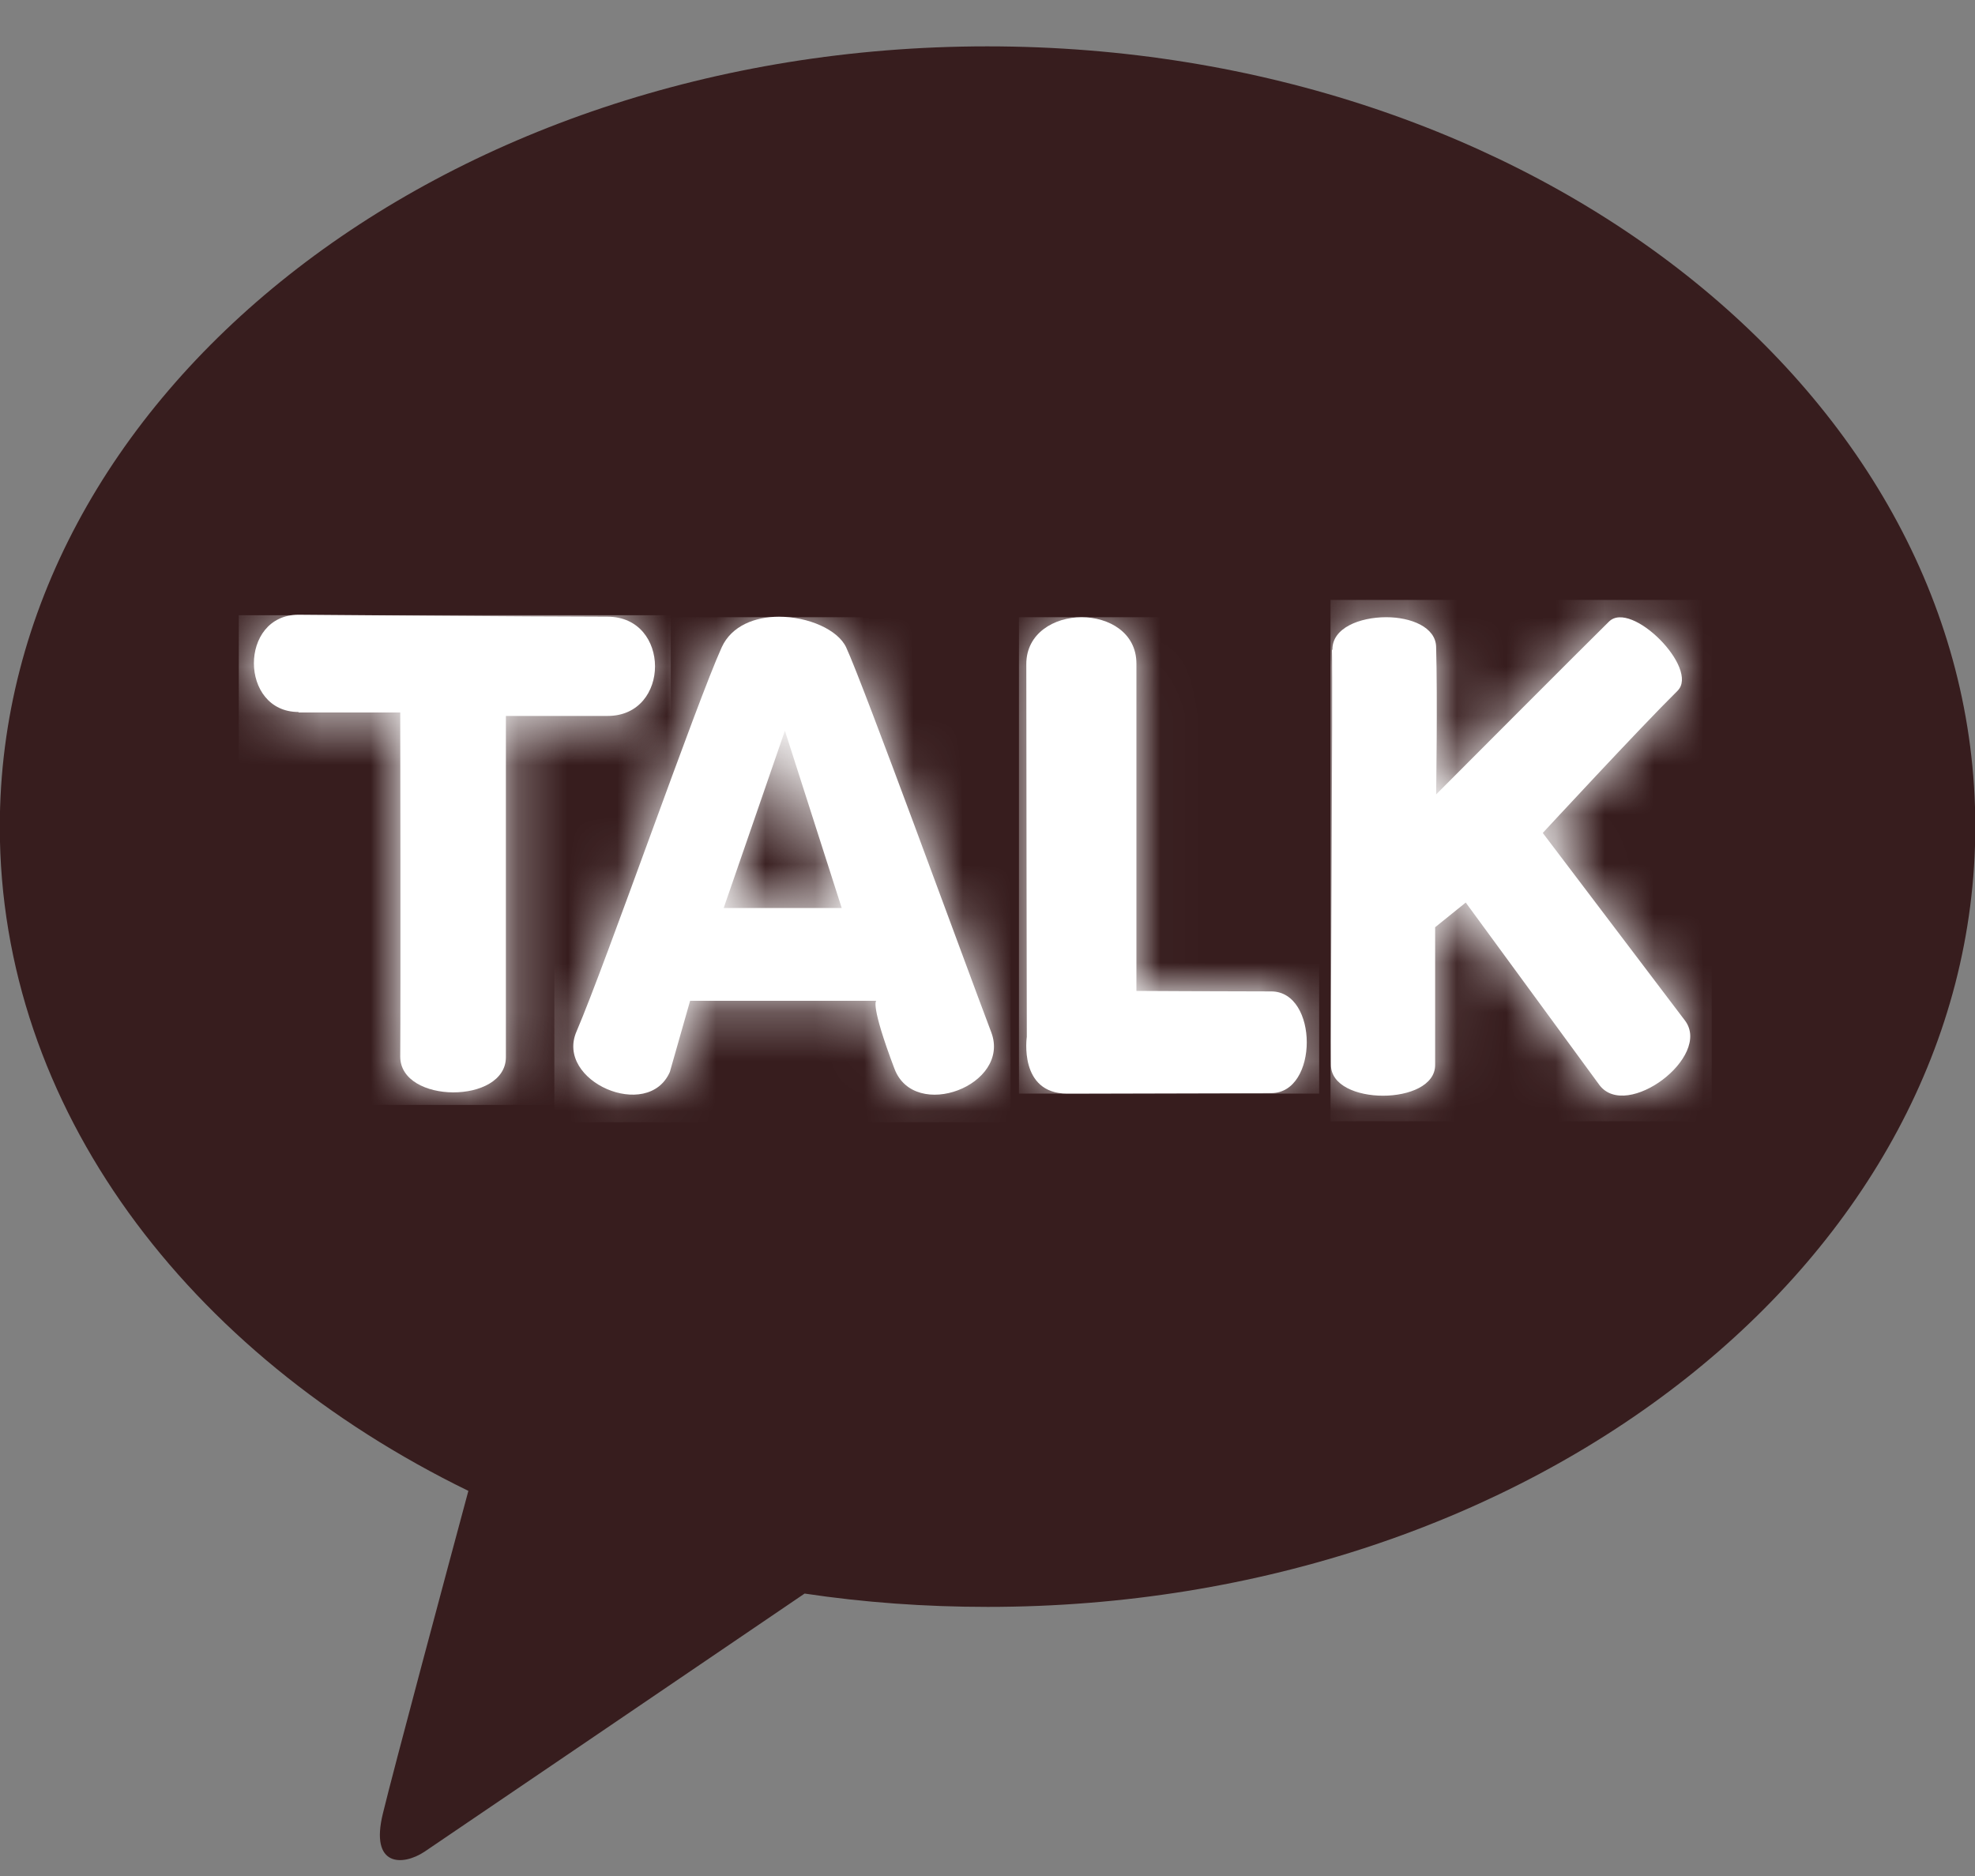 <svg width="40" height="38" viewBox="0 0 40 38" fill="none" xmlns="http://www.w3.org/2000/svg">
<rect x="0" y="0" width="40" height="38" fill="#808080" stroke="none"/>
<g clip-path="url(#clip0_87_264)">
<path d="M19.996 0.939C8.946 0.939 -0.004 8.019 -0.004 16.749C-0.004 22.429 3.786 27.419 9.486 30.199C9.066 31.759 7.966 35.859 7.756 36.729C7.486 37.819 8.156 37.799 8.596 37.509C8.936 37.279 14.076 33.789 16.296 32.279C17.496 32.459 18.736 32.549 20.006 32.549C31.056 32.549 40.006 25.469 40.006 16.739C40.006 8.009 31.046 0.939 19.996 0.939Z" fill="#371D1E"/>
<path d="M6.046 14.432H8.106C8.106 14.432 8.116 20.082 8.106 21.402C8.106 22.362 10.246 22.372 10.246 21.412V14.502C10.246 14.502 10.946 14.502 12.306 14.502C13.586 14.502 13.586 12.492 12.306 12.492C10.866 12.492 6.046 12.452 6.046 12.452C4.836 12.452 4.846 14.422 6.046 14.422" fill="white"/>
<mask id="mask0_87_264" style="mask-type:luminance" maskUnits="userSpaceOnUse" x="5" y="12" width="9" height="11">
<path d="M6.046 14.432H8.106C8.106 14.432 8.116 20.082 8.106 21.402C8.106 22.362 10.246 22.372 10.246 21.412V14.502C10.246 14.502 10.946 14.502 12.306 14.502C13.586 14.502 13.586 12.492 12.306 12.492C10.866 12.492 6.046 12.452 6.046 12.452C4.836 12.452 4.846 14.422 6.046 14.422" fill="white"/>
</mask>
<g mask="url(#mask0_87_264)">
<path d="M13.586 12.462H4.836V22.382H13.586V12.462Z" fill="white"/>
</g>
<path d="M15.897 14.802L17.047 18.392H14.657L15.897 14.802ZM14.617 13.112C14.107 14.232 12.277 19.492 11.677 20.892C11.237 21.902 13.127 22.722 13.567 21.712L13.977 20.272H17.747C17.747 20.272 17.617 20.332 18.117 21.652C18.527 22.722 20.477 21.982 20.077 20.912C19.497 19.382 17.497 13.892 17.137 13.112C16.967 12.752 16.367 12.492 15.777 12.492C15.297 12.492 14.817 12.672 14.617 13.112Z" fill="white"/>
<path d="M26.976 13.162C26.996 13.952 26.946 21.042 26.956 21.572C26.956 22.402 29.066 22.402 29.066 21.572C29.066 20.612 29.066 18.782 29.066 18.782L29.686 18.282L32.396 21.982C32.946 22.702 34.676 21.402 34.126 20.672L31.246 16.872C31.246 16.872 33.206 14.752 33.976 13.992C34.426 13.542 33.036 12.142 32.586 12.592C32.146 13.022 29.086 16.092 29.086 16.092C29.086 16.092 29.116 14.162 29.086 13.102C29.076 12.702 28.576 12.502 28.076 12.502C27.536 12.502 26.976 12.722 26.986 13.162" fill="white"/>
<mask id="mask1_87_264" style="mask-type:luminance" maskUnits="userSpaceOnUse" x="11" y="12" width="10" height="11">
<path d="M15.897 14.802L17.047 18.392H14.657L15.897 14.802ZM14.617 13.112C14.107 14.232 12.277 19.492 11.677 20.892C11.237 21.902 13.127 22.722 13.567 21.712L13.977 20.272H17.747C17.747 20.272 17.617 20.332 18.117 21.652C18.527 22.722 20.477 21.982 20.077 20.912C19.497 19.382 17.497 13.892 17.137 13.112C16.967 12.752 16.367 12.492 15.777 12.492C15.297 12.492 14.817 12.672 14.617 13.112Z" fill="white"/>
</mask>
<g mask="url(#mask1_87_264)">
<path d="M20.467 12.502H11.227V22.732H20.467V12.502Z" fill="white"/>
</g>
<path d="M20.786 13.442C20.786 15.232 20.796 21.002 20.796 21.002C20.796 21.002 20.626 22.152 21.616 22.152C22.606 22.152 24.786 22.142 25.746 22.142C26.706 22.142 26.706 20.082 25.746 20.082C24.786 20.082 23.016 20.072 23.016 20.072C23.016 20.072 23.016 14.732 23.016 13.442C23.016 12.812 22.456 12.502 21.906 12.502C21.356 12.502 20.786 12.822 20.786 13.452" fill="white"/>
<mask id="mask2_87_264" style="mask-type:luminance" maskUnits="userSpaceOnUse" x="20" y="12" width="7" height="11">
<path d="M20.786 13.442C20.786 15.232 20.796 21.002 20.796 21.002C20.796 21.002 20.626 22.152 21.616 22.152C22.606 22.152 24.786 22.142 25.746 22.142C26.706 22.142 26.706 20.082 25.746 20.082C24.786 20.082 23.016 20.072 23.016 20.072C23.016 20.072 23.016 14.732 23.016 13.442C23.016 12.812 22.456 12.502 21.906 12.502C21.356 12.502 20.786 12.822 20.786 13.452" fill="white"/>
</mask>
<g mask="url(#mask2_87_264)">
<path d="M26.717 12.502H20.637V22.152H26.717V12.502Z" fill="white"/>
</g>
<mask id="mask3_87_264" style="mask-type:luminance" maskUnits="userSpaceOnUse" x="26" y="12" width="9" height="11">
<path d="M26.976 13.162C26.996 13.952 26.946 21.042 26.956 21.572C26.956 22.402 29.066 22.402 29.066 21.572C29.066 20.612 29.066 18.782 29.066 18.782L29.686 18.282L32.396 21.982C32.946 22.702 34.676 21.402 34.126 20.672L31.246 16.872C31.246 16.872 33.206 14.752 33.976 13.992C34.426 13.542 33.036 12.142 32.586 12.592C32.146 13.022 29.086 16.092 29.086 16.092C29.086 16.092 29.116 14.162 29.086 13.102C29.076 12.702 28.576 12.502 28.076 12.502C27.536 12.502 26.976 12.722 26.986 13.162" fill="white"/>
</mask>
<g mask="url(#mask3_87_264)">
<path d="M34.667 12.152H26.947V22.712H34.667V12.152Z" fill="white"/>
</g>
</g>
<defs>
<clipPath id="clip0_87_264">
<rect width="40" height="36.75" fill="white" transform="translate(0 0.934)"/>
</clipPath>
</defs>
</svg>

